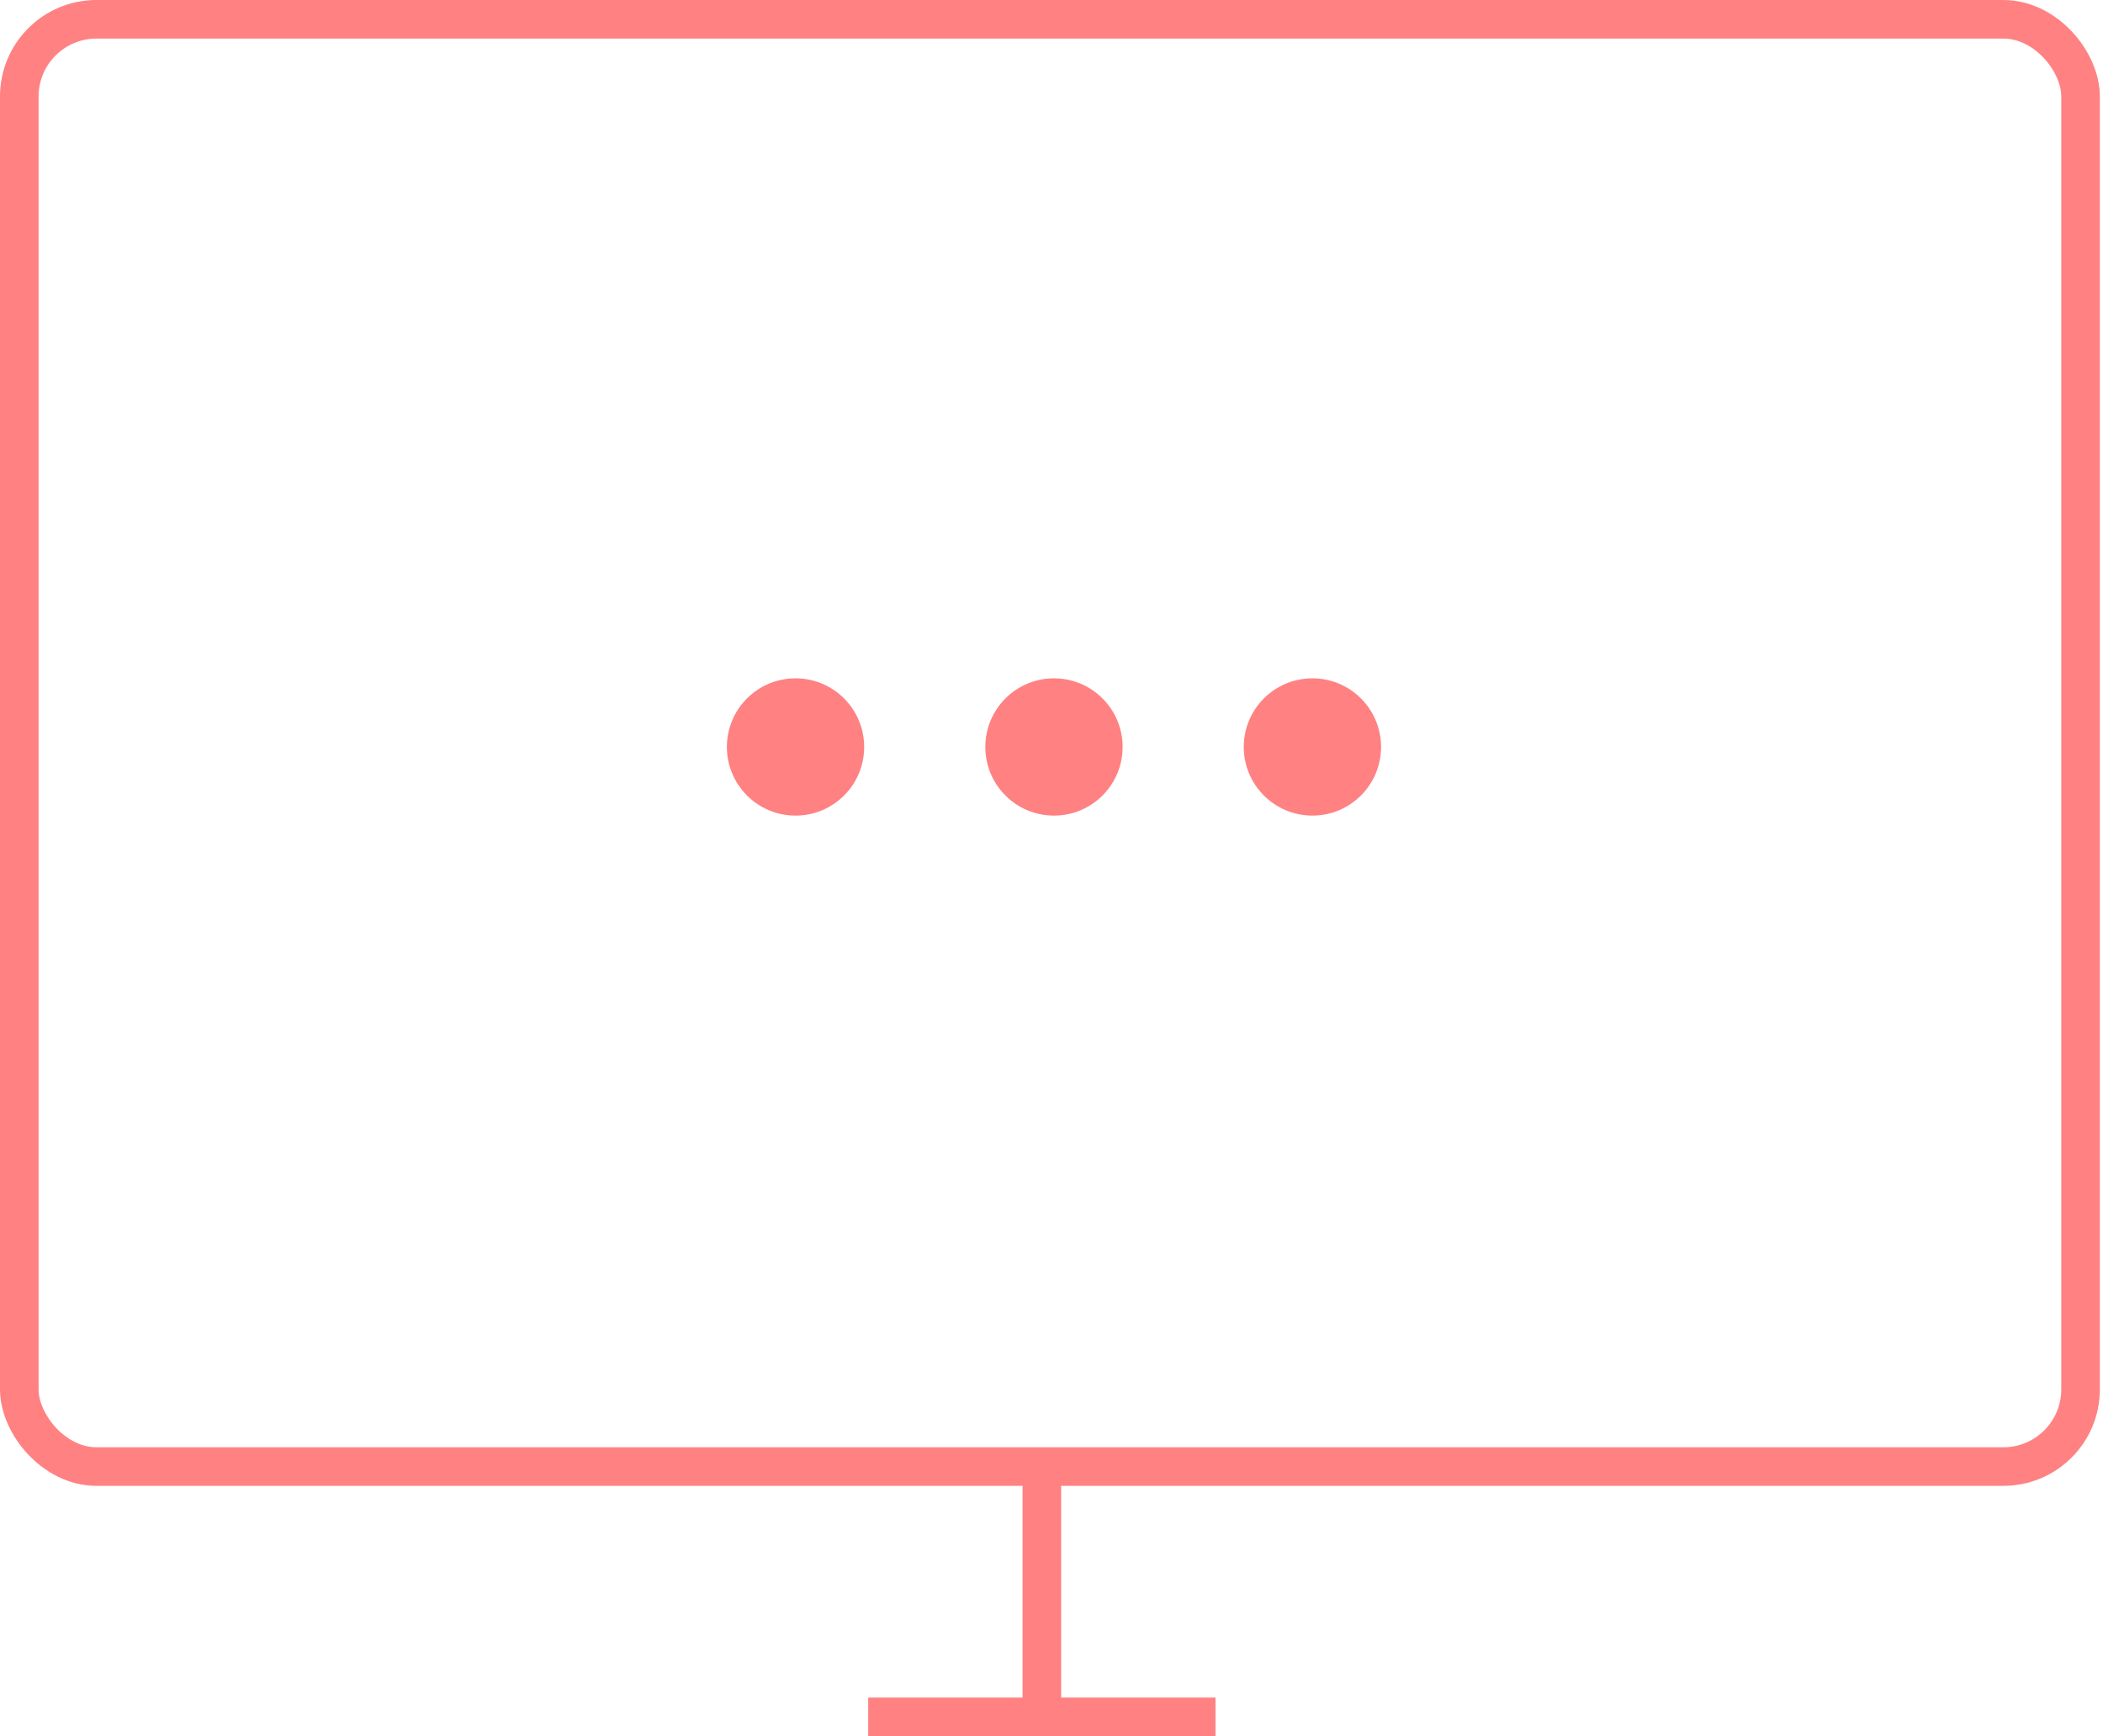<?xml version="1.0" encoding="UTF-8"?> <svg xmlns="http://www.w3.org/2000/svg" width="109" height="90" viewBox="0 0 109 90" fill="none"> <rect x="1" y="1" width="106.837" height="75.023" rx="4" stroke="#FF8182" stroke-width="2"></rect> <rect x="53" y="76" width="2" height="14" fill="#FF8182"></rect> <path d="M63 88L63 90L45 90L45 88L63 88Z" fill="#FF8182"></path> <circle cx="41.233" cy="38.721" r="3.558" fill="#FF8182"></circle> <circle cx="54.628" cy="38.721" r="3.558" fill="#FF8182"></circle> <circle cx="68.023" cy="38.721" r="3.558" fill="#FF8182"></circle> </svg> 